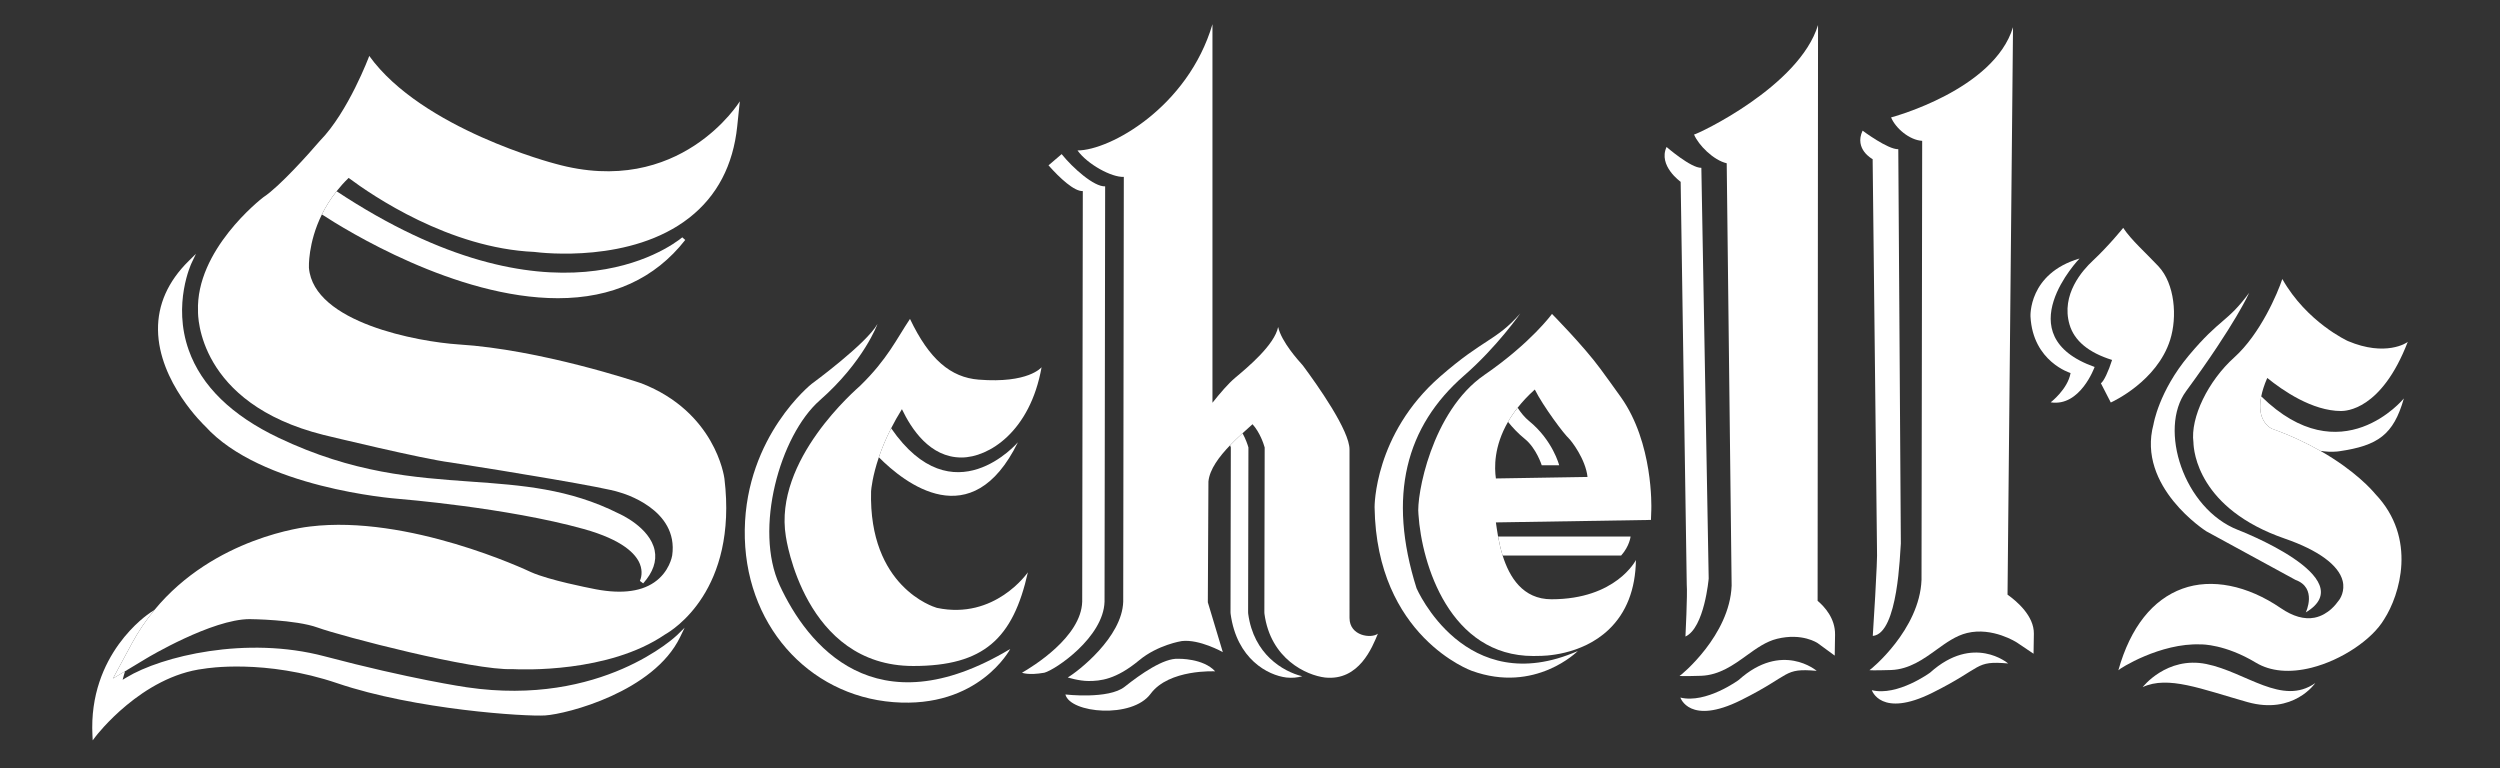 <?xml version="1.0" encoding="UTF-8"?> <svg xmlns="http://www.w3.org/2000/svg" xmlns:xlink="http://www.w3.org/1999/xlink" version="1.1" id="Layer_1" x="0px" y="0px" width="612px" height="188px" viewBox="0 229 612 188" xml:space="preserve"><rect x="0" y="229" width="612" height="188" fill="#333333" stroke="none"/> <g> <g> <defs> <rect id="SVGID_1_" y="-119" width="612" height="792"></rect> </defs> <clipPath id="SVGID_2_"> <use xlink:href="#SVGID_1_" overflow="visible"></use> </clipPath> </g> <g> <defs> <rect id="SVGID_3_" y="-119" width="612" height="792"></rect> </defs> <clipPath id="SVGID_4_"> <use xlink:href="#SVGID_3_" overflow="visible"></use> </clipPath> </g> <g> <defs> <rect id="SVGID_5_" y="-119" width="612" height="792"></rect> </defs> <clipPath id="SVGID_6_"> <use xlink:href="#SVGID_5_" overflow="visible"></use> </clipPath> </g> <g> <defs> <rect id="SVGID_7_" y="-119" width="612" height="792"></rect> </defs> <clipPath id="SVGID_8_"> <use xlink:href="#SVGID_7_" overflow="visible"></use> </clipPath> </g> <g> <defs> <rect id="SVGID_9_" y="-119" width="612" height="792"></rect> </defs> <clipPath id="SVGID_10_"> <use xlink:href="#SVGID_9_" overflow="visible"></use> </clipPath> <path clip-path="url(#SVGID_10_)" fill="#ffffff" d="M301.136,337.989c0.072,0.221,0.133,0.417,0.171,0.551l-0.077,40.364 l0.024,0.357c1.495,11.105,9.161,15.055,13.652,15.596c1.442,0.154,2.724,0.018,3.879-0.306c-4.72-1.174-11.89-5.375-13.223-15.29 l-0.024-0.357l0.077-40.364c-0.161-0.565-0.618-1.992-1.443-3.487C303.185,335.957,302.142,336.945,301.136,337.989"></path> </g> <g> <defs> <rect id="SVGID_11_" y="-119" width="612" height="792"></rect> </defs> <clipPath id="SVGID_12_"> <use xlink:href="#SVGID_11_" overflow="visible"></use> </clipPath> <path clip-path="url(#SVGID_12_)" fill="#ffffff" d="M270.392,376.293l0.146-101.676c-2.71,0.152-7.924-4.5-10.648-7.889 l-3.218,2.748c2.773,3.137,6.322,6.416,8.399,6.299l-0.147,100.518c-0.253,8.697-12.252,15.959-14.74,17.389 c0,0,1.549,0.688,5.467,0C258.423,392.941,270.138,384.99,270.392,376.293"></path> </g> <g> <defs> <rect id="SVGID_13_" y="-119" width="612" height="792"></rect> </defs> <clipPath id="SVGID_14_"> <use xlink:href="#SVGID_13_" overflow="visible"></use> </clipPath> <path clip-path="url(#SVGID_14_)" fill="#ffffff" d="M32.245,386.578c1.651-3.061,3.526-5.792,5.543-8.24l-0.988,0.631 c-0.618,0.402-15.201,10.143-14.169,30.062l0.062,1.207l0.73-0.962c0.111-0.146,11.266-14.75,26.535-16.573 c0.58-0.103,14.915-2.454,32.648,3.565c19.078,6.477,46.095,8.183,50.847,7.872c5.416-0.354,26.59-5.812,33.037-19.182 l1.111-2.301l-1.819,1.795c-0.183,0.18-18.448,17.659-51.461,12.804l0.064-0.437l-0.067,0.437 c-0.552-0.079-13.762-2.011-34.917-7.605c-19.123-5.061-39.832-0.014-48.433,5.189l-0.95,0.574l0.295-1.068 c0.088-0.317,0.187-0.664,0.293-1.021l-2.961,1.781L32.245,386.578z"></path> </g> <g> <defs> <rect id="SVGID_15_" y="-119" width="612" height="792"></rect> </defs> <clipPath id="SVGID_16_"> <use xlink:href="#SVGID_15_" overflow="visible"></use> </clipPath> <path clip-path="url(#SVGID_16_)" fill="#ffffff" d="M50.183,333.292l0.027,0.026c13.607,15.104,46.015,17.703,47.388,17.806 c0.264,0.021,26.49,2.135,45.283,7.372c9.616,2.682,12.788,6.129,13.757,8.547c0.765,1.909,0.302,3.482,0.015,4.167l0.793,0.604 c2.42-2.715,3.365-5.44,2.81-8.105c-1.172-5.632-8.527-8.889-8.84-9.023c-12.101-6.076-23.717-6.901-36.017-7.778 c-14.221-1.013-28.919-2.058-47.125-10.703c-11.522-5.472-18.947-12.7-22.068-21.483c-4.025-11.322,0.644-21.23,0.69-21.33 l1.084-2.274l-1.793,1.771c-5.061,4.997-7.586,10.674-7.508,16.872C38.838,322.594,50.071,333.186,50.183,333.292"></path> </g> <g> <defs> <rect id="SVGID_17_" y="-119" width="612" height="792"></rect> </defs> <clipPath id="SVGID_18_"> <use xlink:href="#SVGID_17_" overflow="visible"></use> </clipPath> <path clip-path="url(#SVGID_18_)" fill="#ffffff" d="M136.572,302.002c13.275,0,23.759-4.795,31.169-14.254l-0.712-0.648 c-3.257,2.657-31.888,23.621-84.633-11.285c-1.509,1.903-2.684,3.824-3.596,5.674C84.574,285.27,111.554,302.002,136.572,302.002"></path> </g> <g> <defs> <rect id="SVGID_19_" y="-119" width="612" height="792"></rect> </defs> <clipPath id="SVGID_20_"> <use xlink:href="#SVGID_19_" overflow="visible"></use> </clipPath> <path clip-path="url(#SVGID_20_)" fill="#ffffff" d="M249.185,337.268c0,0-15.844,18.562-31.033-3.429 c-1.328,2.614-2.302,5.009-3.01,7.097C221.39,347.232,237.878,360.339,249.185,337.268"></path> </g> <g> <defs> <rect id="SVGID_21_" y="-119" width="612" height="792"></rect> </defs> <clipPath id="SVGID_22_"> <use xlink:href="#SVGID_21_" overflow="visible"></use> </clipPath> <path clip-path="url(#SVGID_22_)" fill="#ffffff" d="M190.861,372.27c-6.335-13.686,0.027-36.654,9.835-45.278 c10.808-9.503,14.118-18.694,14.118-18.694c-2.711,4.866-16.14,14.686-16.14,14.686s-16.009,12.697-16.355,35.668 c-0.346,22.971,15.404,40.578,36.348,42.23c20.944,1.651,28.646-13.021,28.646-13.021 C214.139,407.762,197.599,386.824,190.861,372.27"></path> </g> <g> <defs> <rect id="SVGID_23_" y="-119" width="612" height="792"></rect> </defs> <clipPath id="SVGID_24_"> <use xlink:href="#SVGID_23_" overflow="visible"></use> </clipPath> <path clip-path="url(#SVGID_24_)" fill="#ffffff" d="M288.472,390.271c-3.578-0.229-9.234,3.734-13.159,6.852 c-3.924,3.117-14.506,1.887-14.506,1.887c1.193,4.617,16.353,5.963,20.855-0.154c4.502-6.119,15.81-5.51,15.81-5.51 C294.548,390.113,288.472,390.271,288.472,390.271"></path> </g> <g> <defs> <rect id="SVGID_25_" y="-119" width="612" height="792"></rect> </defs> <clipPath id="SVGID_26_"> <use xlink:href="#SVGID_25_" overflow="visible"></use> </clipPath> <path clip-path="url(#SVGID_26_)" fill="#ffffff" d="M396.855,364.995c2.074-2.322,2.309-4.644,2.309-4.644h-32.43 c0.256,1.416,0.606,3.021,1.114,4.644H396.855z"></path> </g> <g> <defs> <rect id="SVGID_27_" y="-119" width="612" height="792"></rect> </defs> <clipPath id="SVGID_28_"> <use xlink:href="#SVGID_27_" overflow="visible"></use> </clipPath> <path clip-path="url(#SVGID_28_)" fill="#ffffff" d="M373.267,336.438c2.841,2.287,4.15,6.465,4.15,6.465h4.271 c0,0-1.543-6.092-7.388-10.853c-1.083-0.882-2.005-2.028-2.782-3.239c-0.928,1.174-1.705,2.33-2.355,3.459 C370.304,333.693,371.667,335.148,373.267,336.438"></path> </g> <g> <defs> <rect id="SVGID_29_" y="-119" width="612" height="792"></rect> </defs> <clipPath id="SVGID_30_"> <use xlink:href="#SVGID_29_" overflow="visible"></use> </clipPath> <path clip-path="url(#SVGID_30_)" fill="#ffffff" d="M346.774,373.011c-7.157-22.625-2.632-39.655,11.658-52.093 c8.019-6.979,13.751-15.205,13.751-15.205c-5.986,6.811-8.838,6.042-19.64,15.469c-16.198,14.139-16.044,31.976-16.044,31.976 c0.462,31.743,23.779,40.055,23.779,40.055c15.583,5.656,25.973-4.848,25.973-4.848 C358.664,400.483,346.774,373.011,346.774,373.011"></path> </g> <g> <defs> <rect id="SVGID_31_" y="-119" width="612" height="792"></rect> </defs> <clipPath id="SVGID_32_"> <use xlink:href="#SVGID_31_" overflow="visible"></use> </clipPath> <path clip-path="url(#SVGID_32_)" fill="#ffffff" d="M540.109,391.549c-9.696-1.961-15.583,5.656-15.583,5.656 c6.232-2.885,14.312,0.462,25.626,3.658c11.312,3.194,16.623-4.647,16.623-4.647C558.694,401.921,549.807,393.511,540.109,391.549 "></path> </g> <g> <defs> <rect id="SVGID_33_" y="-119" width="612" height="792"></rect> </defs> <clipPath id="SVGID_34_"> <use xlink:href="#SVGID_33_" overflow="visible"></use> </clipPath> <path clip-path="url(#SVGID_34_)" fill="#ffffff" d="M509.07,292.283c-12.582,3.693-12.006,14.197-12.006,14.197 c0.577,11.082,9.812,13.84,9.812,13.84c-0.694,3.972-4.869,7.17-4.869,7.17c7.25,1.154,10.756-8.657,10.756-8.657 C490.947,311.1,509.07,292.283,509.07,292.283"></path> </g> <g> <defs> <rect id="SVGID_35_" y="-119" width="612" height="792"></rect> </defs> <clipPath id="SVGID_36_"> <use xlink:href="#SVGID_35_" overflow="visible"></use> </clipPath> <path clip-path="url(#SVGID_36_)" fill="#ffffff" d="M540.108,359.062l21.815,11.89c5.426,1.964,2.538,7.964,2.538,7.964 c14.084-8.425-16.621-20.199-16.621-20.199c-13.273-5.193-19.507-24.658-12.697-33.938c12.199-16.622,15.469-24.127,15.469-24.127 c-5.425,7.389-7.041,6.119-14.775,15.354c-7.367,8.798-8.657,16.853-8.657,16.853 C523.023,348.212,540.108,359.062,540.108,359.062"></path> </g> <g> <defs> <rect id="SVGID_37_" y="-119" width="612" height="792"></rect> </defs> <clipPath id="SVGID_38_"> <use xlink:href="#SVGID_37_" overflow="visible"></use> </clipPath> <path clip-path="url(#SVGID_38_)" fill="#ffffff" d="M572.07,339.537c0.194-0.018,0.39-0.041,0.582-0.069 c9.466-1.385,13.271-4.019,15.813-12.929c0,0-15.299,18.74-34.914-0.51c-0.455,2.301-0.243,3.934,0.16,5.039 c0.785,2.158,2.447,2.882,2.465,2.889c4.634,1.659,8.544,3.536,11.83,5.406C569.382,339.581,570.749,339.66,572.07,339.537"></path> </g> <g> <defs> <rect id="SVGID_39_" y="-119" width="612" height="792"></rect> </defs> <clipPath id="SVGID_40_"> <use xlink:href="#SVGID_39_" overflow="visible"></use> </clipPath> <path clip-path="url(#SVGID_40_)" fill="#ffffff" d="M531.244,312.229c1.808-5.685,1.138-13.75-2.825-18.004 c-3.021-3.244-6.706-6.459-8.661-9.445c-0.015,0.033-3.539,4.398-7.464,8.064c-2.465,2.303-7.828,8.254-5.672,15.612 c1.161,3.962,4.658,6.866,10.415,8.66c-0.884,2.791-2.024,5.237-2.737,5.708l2.418,4.712 C517.177,327.329,528.025,322.346,531.244,312.229"></path> </g> <g> <defs> <rect id="SVGID_41_" y="-119" width="612" height="792"></rect> </defs> <clipPath id="SVGID_42_"> <use xlink:href="#SVGID_41_" overflow="visible"></use> </clipPath> <path clip-path="url(#SVGID_42_)" fill="#ffffff" d="M330.362,380.271l-0.002-41.176c0.085-4.637-7.927-15.924-11.373-20.562 l-0.158-0.193c-0.993-1.104-5.126-5.657-5.942-9.295c-0.884,4.351-7.289,9.731-10.503,12.422 c-1.678,1.406-3.734,3.796-5.574,6.126v-92.663c-6.024,20.355-25.135,30.899-33.038,30.899c2.429,3.391,8.38,6.636,11.338,6.469 l-0.146,103.994c-0.254,8.697-11.095,17.118-13.583,18.546c0,0,2.75,0.871,5.09,0.871c2.895,0,6.688-0.334,12.404-5.079 c4.539-3.768,10.342-4.691,10.43-4.699c4.315-0.507,9.999,2.682,10.04,2.713l-3.669-12.203l0.147-29.563 c0.279-2.991,2.657-6.132,5.313-8.888c1.006-1.045,2.049-2.032,3.038-2.938c0.884-0.809,1.724-1.552,2.444-2.203 c1.842,2.053,2.731,4.842,2.974,5.691l-0.077,40.363l0.023,0.357c1.495,11.105,10.32,15.055,14.812,15.596 c8.373,0.893,11.607-7.469,12.96-10.737C335.717,385.372,330.362,384.729,330.362,380.271"></path> </g> <g> <defs> <rect id="SVGID_43_" y="-119" width="612" height="792"></rect> </defs> <clipPath id="SVGID_44_"> <use xlink:href="#SVGID_43_" overflow="visible"></use> </clipPath> <path clip-path="url(#SVGID_44_)" fill="#ffffff" d="M411.426,273.51l1.491,98.596c0.204,2.303-0.318,12.72-0.318,12.72 c4.653-2.144,5.69-14.197,5.69-14.197l-1.797-100.548c-2.538,0.098-8.515-5.102-8.515-5.102 C405.845,269.566,411.426,273.51,411.426,273.51"></path> </g> <g> <defs> <rect id="SVGID_45_" y="-119" width="612" height="792"></rect> </defs> <clipPath id="SVGID_46_"> <use xlink:href="#SVGID_45_" overflow="visible"></use> </clipPath> <path clip-path="url(#SVGID_46_)" fill="#ffffff" d="M425.63,395.46c0,0-7.976,5.85-14.273,4.303c0,0,2.229,6.904,14.812,0.645 c12.581-6.261,10.22-7.902,18.561-7.185C444.727,393.223,436.236,385.925,425.63,395.46"></path> </g> <g> <defs> <rect id="SVGID_47_" y="-119" width="612" height="792"></rect> </defs> <clipPath id="SVGID_48_"> <use xlink:href="#SVGID_47_" overflow="visible"></use> </clipPath> <path clip-path="url(#SVGID_48_)" fill="#ffffff" d="M414.705,261.934c1.048,2.549,4.738,6.289,7.995,7.033l1.204,103.404 c-0.467,12.154-12.362,21.921-12.752,22.105c0.701,0.084,4.651-0.018,5.312-0.043c4.457-0.172,7.939-2.684,11.058-4.936 c2.472-1.782,4.807-3.467,7.524-4.126c6.146-1.489,9.83,1.006,9.959,1.096l4.135,3.028l0.082-5.123 c0.064-4.021-2.618-6.9-4.272-8.287l0.102-140.958C440.463,250.202,415.518,261.859,414.705,261.934"></path> </g> <g> <defs> <rect id="SVGID_49_" y="-119" width="612" height="792"></rect> </defs> <clipPath id="SVGID_50_"> <use xlink:href="#SVGID_49_" overflow="visible"></use> </clipPath> <path clip-path="url(#SVGID_50_)" fill="#ffffff" d="M465.312,362.271c0.01-0.088,0.014-0.172,0.014-0.261l-0.625-96.487 c-2.538,0.098-8.74-4.539-8.74-4.539c-2.134,4.588,2.461,6.978,2.461,6.978l1.065,95.533c0.204,2.303-1.031,21.18-1.031,21.18 C464.706,384.133,465.114,364.009,465.312,362.271"></path> </g> <g> <defs> <rect id="SVGID_51_" y="-119" width="612" height="792"></rect> </defs> <clipPath id="SVGID_52_"> <use xlink:href="#SVGID_51_" overflow="visible"></use> </clipPath> <path clip-path="url(#SVGID_52_)" fill="#ffffff" d="M472.496,393.652c0,0-7.978,5.85-14.274,4.304c0,0,2.23,6.904,14.812,0.644 c12.581-6.262,10.22-7.902,18.559-7.185C491.592,391.415,483.103,384.117,472.496,393.652"></path> </g> <g> <defs> <rect id="SVGID_53_" y="-119" width="612" height="792"></rect> </defs> <clipPath id="SVGID_54_"> <use xlink:href="#SVGID_53_" overflow="visible"></use> </clipPath> <path clip-path="url(#SVGID_54_)" fill="#ffffff" d="M462.938,257.743c1.082,2.628,4.479,5.555,7.612,5.735l-0.162,107.479 c-0.466,12.159-12.362,21.924-12.752,22.108c0.703,0.082,4.653-0.019,5.31-0.043c4.458-0.172,7.939-2.684,11.058-4.936 c2.473-1.783,4.807-3.467,7.528-4.127c6.274-1.523,12.177,2.312,12.229,2.348l4.053,2.727l0.077-4.885 c0.067-4.369-4.184-7.971-6.447-9.576l1.344-138.913C488.106,251.027,463.217,257.665,462.938,257.743"></path> </g> <g> <defs> <rect id="SVGID_55_" y="-119" width="612" height="792"></rect> </defs> <clipPath id="SVGID_56_"> <use xlink:href="#SVGID_55_" overflow="visible"></use> </clipPath> <path clip-path="url(#SVGID_56_)" fill="#ffffff" d="M553.713,331.068c-0.403-1.104-0.615-2.738-0.16-5.039 c0.254-1.284,0.709-2.771,1.471-4.506c3.798,3.086,11.03,8.08,18.065,8.093c1.099-0.015,9.863-0.138,16.332-16.937 c-0.217,0.26-5.447,3.703-14.647-0.189c-0.074-0.026-10.059-4.59-16.066-15.189c-1.134,3.445-5.378,13.456-11.767,19.201 c-6.354,5.714-10.794,14.712-9.988,20.821c0.051,2.149,1.213,16.222,22.408,23.545c8.143,2.813,13.156,6.483,14.118,10.332 c0.608,2.437-0.575,4.407-1.037,4.905l-0.279,0.358c-0.021,0.029-2.057,3.058-5.57,3.746c-2.499,0.488-5.277-0.297-8.254-2.334 c-8.189-5.606-16.964-7.347-24.077-4.765c-7.241,2.63-12.705,9.348-15.688,19.972c0.204-0.358,10.266-6.739,20.153-6.33 l0.104,0.003l0.083-0.003c0.052,0.006,5.772-0.082,13.326,4.472c3.582,2.153,8.299,2.578,13.644,1.229 c7.334-1.854,14.832-6.889,17.774-11.878c3.776-5.865,8.158-19.8-2.199-30.661c-0.689-0.842-4.882-5.678-13.446-10.553 c-3.287-1.869-7.196-3.746-11.831-5.405C556.16,333.95,554.498,333.229,553.713,331.068"></path> </g> <g> <defs> <rect id="SVGID_57_" y="-119" width="612" height="792"></rect> </defs> <clipPath id="SVGID_58_"> <use xlink:href="#SVGID_57_" overflow="visible"></use> </clipPath> <path clip-path="url(#SVGID_58_)" fill="#ffffff" d="M391.815,319.339c-4.102-5.608-11.887-13.489-11.887-13.489 s-5.135,7.084-16.544,14.93c-12.975,8.919-16.701,29.756-16.144,34.16c0.792,12.203,7.684,34.652,28.126,34.65 c0.381,0,0.772-0.009,1.167-0.023c1.21,0.02,10.58-0.043,17.297-6.453c4.305-4.106,6.54-9.83,6.644-17.016 c0,0-4.84,9.604-20.681,9.604c-7.025,0-10.305-5.454-11.945-10.706c-0.508-1.623-0.858-3.228-1.114-4.644 c-0.25-1.385-0.41-2.592-0.538-3.466l37.959-0.608l0.088-2.517c0.023-0.659,0.479-16.335-7.41-27.483 C395.074,323.798,393.381,321.48,391.815,319.339 M366.195,346.126c-0.377-2.631-0.518-7.827,2.966-13.856 c0.651-1.129,1.429-2.285,2.355-3.459c1.156-1.467,2.541-2.959,4.204-4.457c1.907,3.896,7.432,11.35,8.343,11.93 c-0.048-0.031-0.112-0.07-0.186-0.135c0.849,0.756,4.294,5.332,4.748,9.608L366.195,346.126z"></path> </g> <g> <defs> <rect id="SVGID_59_" y="-119" width="612" height="792"></rect> </defs> <clipPath id="SVGID_60_"> <use xlink:href="#SVGID_59_" overflow="visible"></use> </clipPath> <path clip-path="url(#SVGID_60_)" fill="#ffffff" d="M210.608,323.393c-0.816,0.793-21.32,18.154-18.23,36.937 c0.043,0.297,4.52,31.704,31.18,31.704c17.319,0,24.438-6.741,28.065-22.93c-0.094,0.123-8.084,11.692-22.256,8.705l-0.202-0.067 c-0.581-0.171-16.551-5.091-15.926-28.478c0.044-0.615,0.343-3.729,1.902-8.328c0.708-2.088,1.683-4.481,3.01-7.097 c0.761-1.497,1.624-3.056,2.638-4.676c2.295,4.792,6.819,11.834,14.568,11.834c6.691,0,16.823-6.325,19.618-22.099 c-0.083,0.078-3.237,3.998-15.376,3.039c-6.872-0.543-12.105-4.939-16.837-14.869 C219.497,311.938,217.246,316.936,210.608,323.393"></path> </g> <g> <defs> <rect id="SVGID_61_" y="-119" width="612" height="792"></rect> </defs> <clipPath id="SVGID_62_"> <use xlink:href="#SVGID_61_" overflow="visible"></use> </clipPath> <path clip-path="url(#SVGID_62_)" fill="#ffffff" d="M135.961,269.092c-0.299-0.07-32.699-8.514-45.568-26.402 c-0.031,0.115-5.133,13.699-12.072,20.778l-0.126,0.14c-2.481,2.916-9.757,11.045-13.603,13.588l-0.157,0.111 c-0.677,0.521-16.545,12.938-15.961,27.896c-0.021,0.916-0.154,22.523,30.731,30.265c0.988,0.239,24.311,5.894,31.075,6.738 c14.814,2.306,38.022,6.144,41.243,7.271l0.188,0.06c0.592,0.157,14.475,4.053,12.841,15.442 c-0.027,0.164-0.674,4.043-4.409,6.592c-3.556,2.437-8.765,2.919-15.558,1.427c-0.101-0.021-10.215-1.966-14.602-3.946 c-1.216-0.578-30.054-14.076-54.043-11.169c-1.071,0.11-23.466,2.63-38.151,20.457c-2.017,2.448-3.893,5.181-5.544,8.24 l-4.6,8.528l2.961-1.782l5.342-3.216c0.157-0.098,15.959-9.547,25.164-9.547c0.11,0,11.235,0.1,16.657,2.071 c5.757,2.091,38.144,10.572,47.68,10.167c2.18,0.115,23.495,1.006,37.342-8.474c1.926-1.075,17.832-10.834,14.552-38.159 c-0.086-0.665-2.332-16.336-20.326-23.33c-0.999-0.338-24.727-8.285-44.769-9.521c-9.792-0.645-35.462-5.278-36.621-18.75 c-0.005-0.088-0.284-6.07,3.172-13.078c0.913-1.85,2.088-3.771,3.597-5.674c0.87-1.099,1.845-2.191,2.953-3.26 c5.824,4.354,24.669,17.201,45.422,18.115c2.09,0.271,23.773,2.764,37.978-8.369c6.785-5.314,10.728-12.837,11.72-22.357 l0.639-6.133C181.108,253.811,166.488,277.602,135.961,269.092"></path> </g> <g> <defs> <rect id="SVGID_63_" y="-119" width="612" height="792"></rect> </defs> <clipPath id="SVGID_64_"> <use xlink:href="#SVGID_63_" overflow="visible"></use> </clipPath> </g> </g> <g> <g> <defs> <rect id="SVGID_65_" y="-119" width="612" height="792"></rect> </defs> <clipPath id="SVGID_66_"> <use xlink:href="#SVGID_65_" overflow="visible"></use> </clipPath> <path clip-path="url(#SVGID_66_)" fill="#D9272E" d="M336.294,252.977l-0.018,0.004 C336.282,252.979,336.288,252.977,336.294,252.977"></path> </g> </g> <g> <g> <defs> <rect id="SVGID_67_" y="-119" width="612" height="792"></rect> </defs> <clipPath id="SVGID_68_"> <use xlink:href="#SVGID_67_" overflow="visible"></use> </clipPath> </g> <g> <defs> <rect id="SVGID_69_" y="-119" width="612" height="792"></rect> </defs> <clipPath id="SVGID_70_"> <use xlink:href="#SVGID_69_" overflow="visible"></use> </clipPath> </g> <g> <defs> <rect id="SVGID_71_" y="-119" width="612" height="792"></rect> </defs> <clipPath id="SVGID_72_"> <use xlink:href="#SVGID_71_" overflow="visible"></use> </clipPath> </g> <g> <defs> <rect id="SVGID_73_" y="-119" width="612" height="792"></rect> </defs> <clipPath id="SVGID_74_"> <use xlink:href="#SVGID_73_" overflow="visible"></use> </clipPath> </g> <g> <defs> <rect id="SVGID_75_" y="-119" width="612" height="792"></rect> </defs> <clipPath id="SVGID_76_"> <use xlink:href="#SVGID_75_" overflow="visible"></use> </clipPath> </g> <g> <defs> <rect id="SVGID_77_" y="-119" width="612" height="792"></rect> </defs> <clipPath id="SVGID_78_"> <use xlink:href="#SVGID_77_" overflow="visible"></use> </clipPath> </g> <g> <defs> <rect id="SVGID_79_" y="-119" width="612" height="792"></rect> </defs> <clipPath id="SVGID_80_"> <use xlink:href="#SVGID_79_" overflow="visible"></use> </clipPath> </g> <g> <defs> <rect id="SVGID_81_" y="-119" width="612" height="792"></rect> </defs> <clipPath id="SVGID_82_"> <use xlink:href="#SVGID_81_" overflow="visible"></use> </clipPath> </g> <g> <defs> <rect id="SVGID_83_" y="-119" width="612" height="792"></rect> </defs> <clipPath id="SVGID_84_"> <use xlink:href="#SVGID_83_" overflow="visible"></use> </clipPath> </g> </g> </svg> 